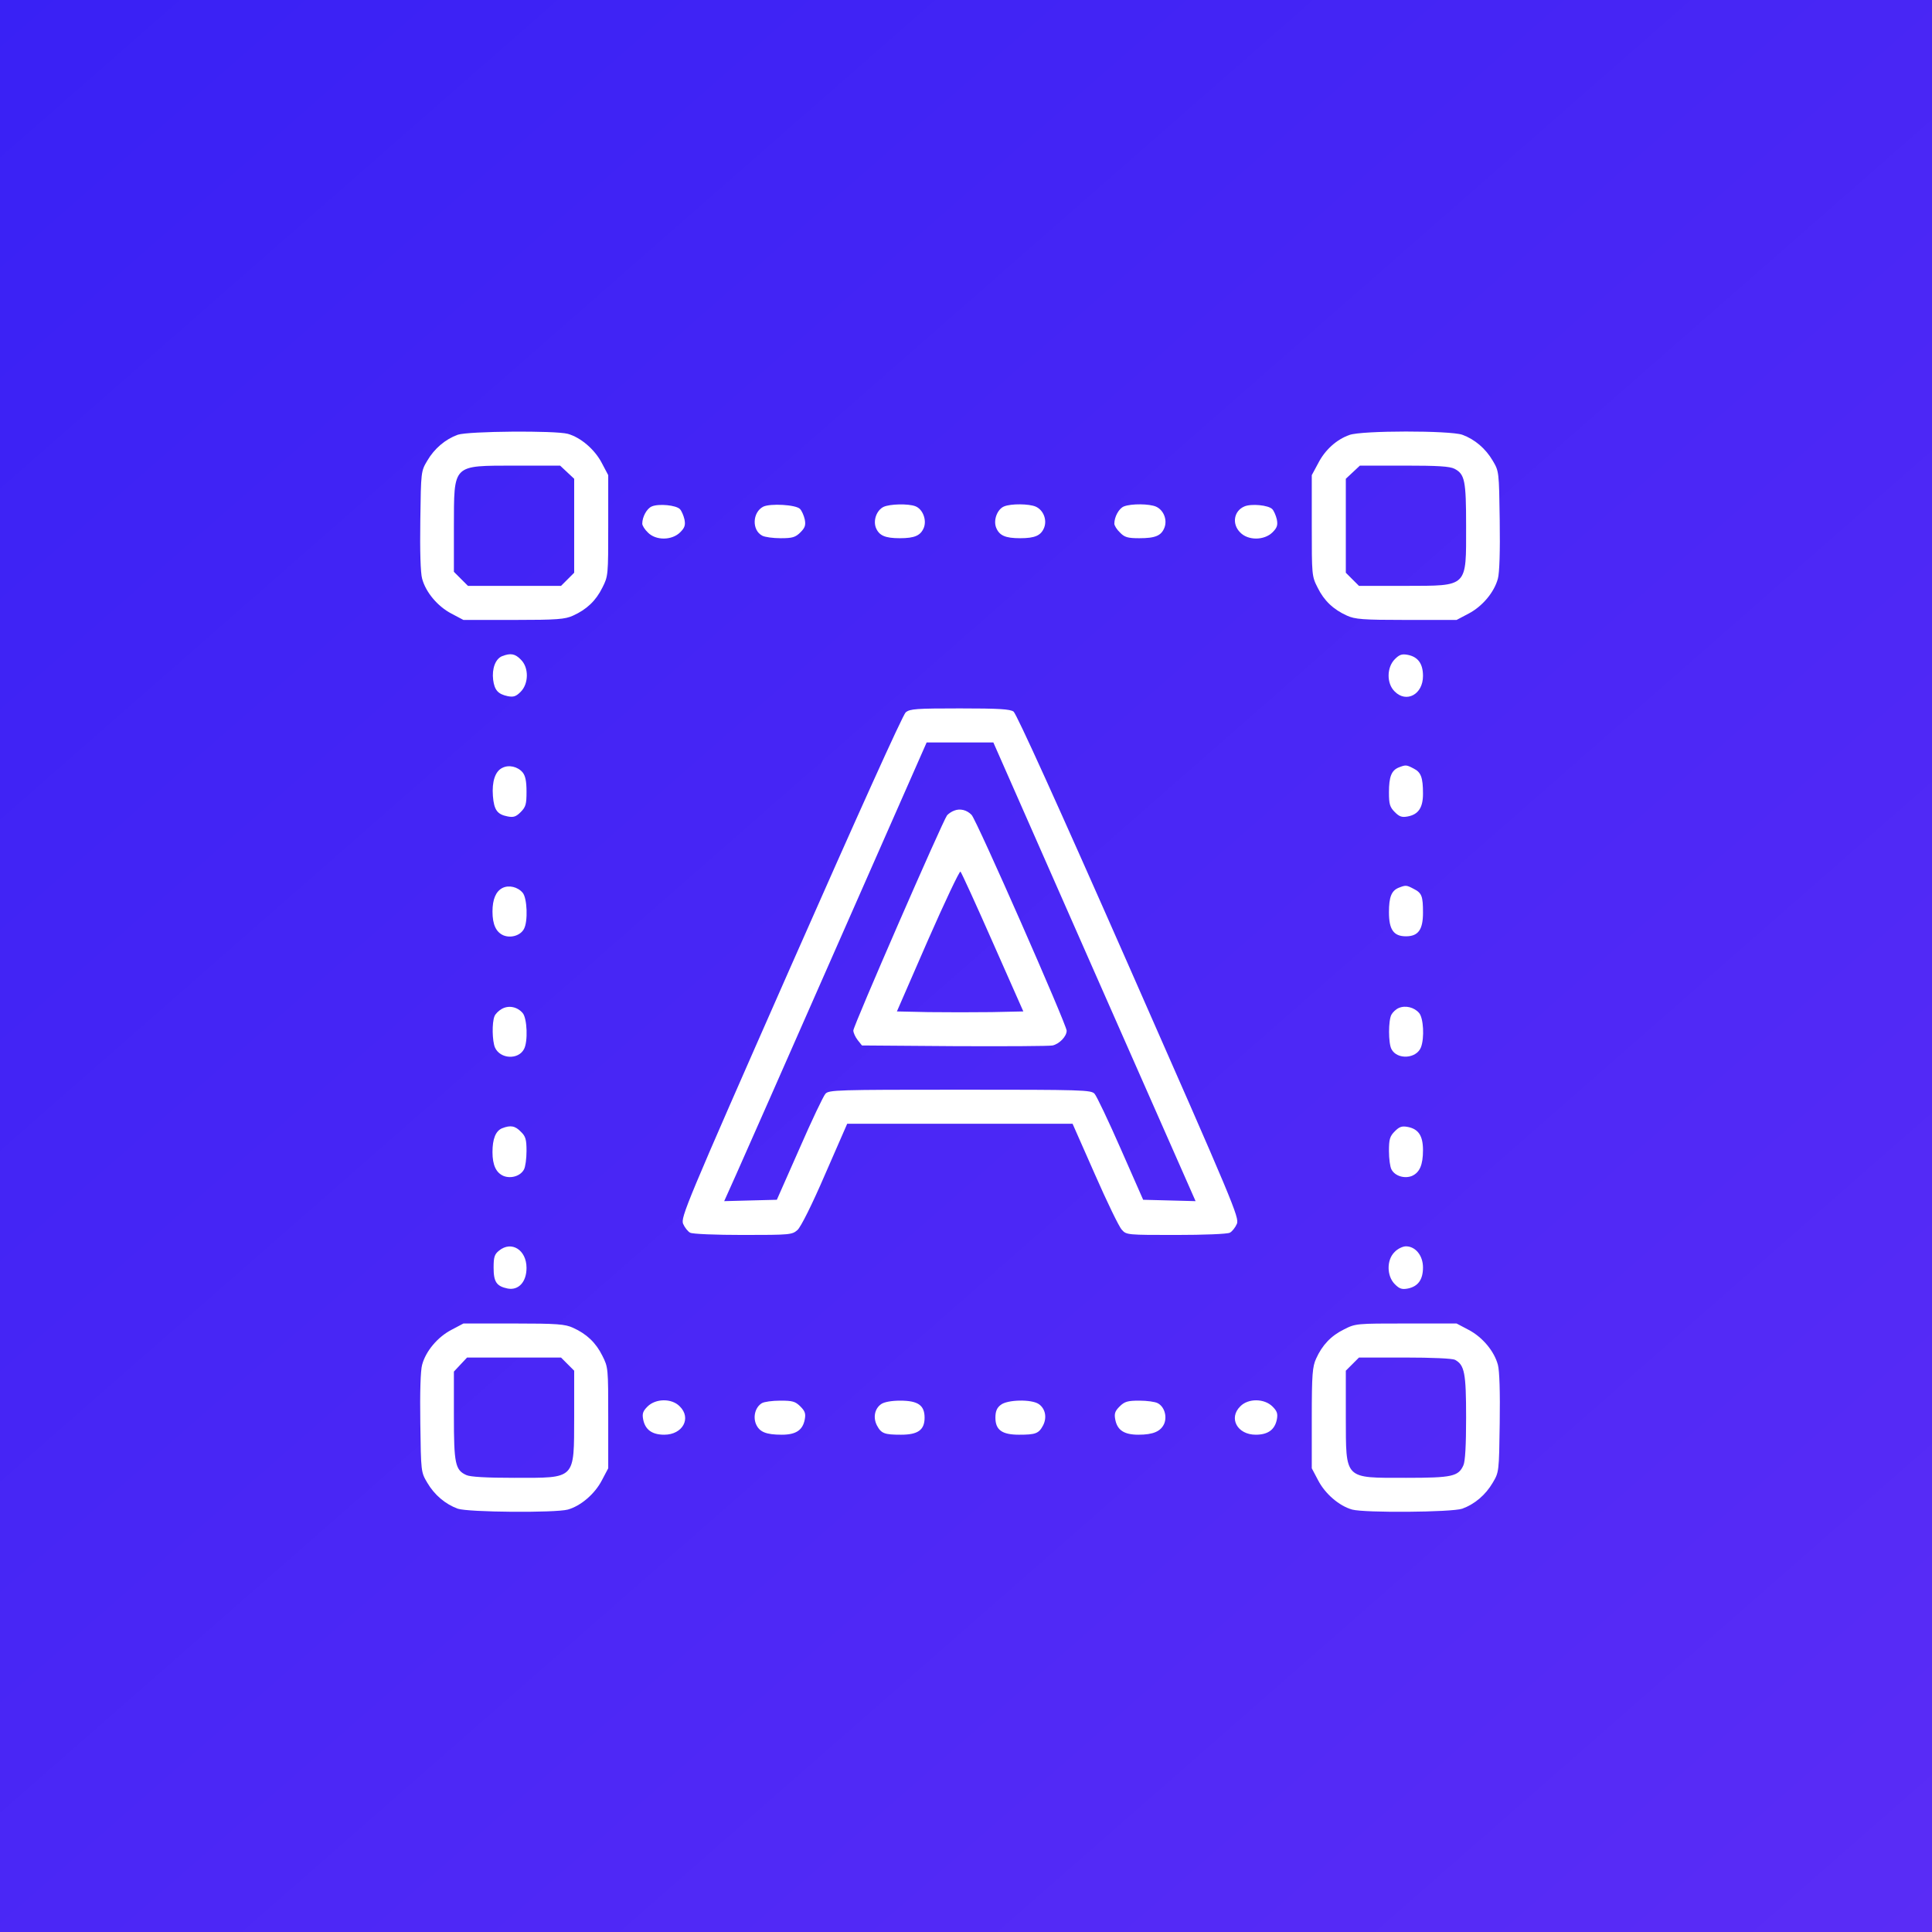<svg width="76" height="76" viewBox="0 0 76 76" fill="none" xmlns="http://www.w3.org/2000/svg">
<rect x="0" y="0" width="76" height="76" fill="#808080" stroke="none"/>
<rect width="76" height="76" fill="url(#paint0_linear_582_7)"/>
<path d="M18.007 17.102C17.516 17.28 17.087 17.646 16.81 18.119C16.56 18.539 16.56 18.548 16.534 20.467C16.516 21.682 16.542 22.539 16.605 22.762C16.748 23.297 17.212 23.851 17.757 24.137L18.23 24.387H20.212C21.926 24.387 22.23 24.36 22.542 24.217C23.078 23.976 23.444 23.628 23.694 23.119C23.926 22.664 23.926 22.628 23.926 20.673V18.691L23.676 18.218C23.399 17.682 22.846 17.209 22.337 17.066C21.837 16.932 18.426 16.959 18.007 17.102ZM22.31 18.575L22.587 18.834V20.682V22.53L22.328 22.789L22.069 23.047H20.239H18.408L18.132 22.771L17.855 22.494V20.744C17.864 18.227 17.766 18.325 20.274 18.316H22.033L22.31 18.575Z" fill="white"/>
<path d="M53.084 17.11C52.575 17.289 52.12 17.7 51.852 18.227L51.602 18.691V20.673C51.602 22.628 51.602 22.664 51.834 23.119C52.084 23.628 52.45 23.976 52.986 24.217C53.299 24.36 53.602 24.387 55.316 24.387H57.298L57.772 24.137C58.316 23.851 58.78 23.297 58.923 22.762C58.986 22.539 59.013 21.682 58.995 20.467C58.968 18.548 58.968 18.539 58.718 18.119C58.441 17.646 58.013 17.28 57.522 17.102C57.039 16.932 53.566 16.932 53.084 17.11ZM57.218 18.441C57.62 18.655 57.673 18.896 57.673 20.691C57.673 23.128 57.763 23.039 55.281 23.047H53.459L53.2 22.789L52.941 22.53V20.682V18.834L53.218 18.575L53.495 18.316H55.236C56.557 18.316 57.022 18.343 57.218 18.441Z" fill="white"/>
<path d="M25.64 19.922C25.444 20.003 25.265 20.333 25.265 20.601C25.265 20.672 25.363 20.833 25.488 20.949C25.801 21.27 26.434 21.261 26.756 20.94C26.934 20.761 26.97 20.663 26.925 20.431C26.89 20.279 26.809 20.092 26.747 20.029C26.595 19.869 25.908 19.806 25.64 19.922Z" fill="white"/>
<path d="M30.024 19.931C29.595 20.154 29.568 20.859 29.988 21.074C30.086 21.127 30.407 21.172 30.711 21.172C31.175 21.172 31.291 21.136 31.488 20.94C31.666 20.761 31.702 20.663 31.657 20.431C31.622 20.279 31.541 20.092 31.47 20.02C31.309 19.851 30.3 19.797 30.024 19.931Z" fill="white"/>
<path d="M34.755 19.94C34.487 20.074 34.345 20.458 34.452 20.752C34.577 21.065 34.809 21.172 35.398 21.172C35.987 21.172 36.219 21.065 36.344 20.752C36.461 20.44 36.291 20.02 36.005 19.913C35.72 19.806 35.005 19.824 34.755 19.94Z" fill="white"/>
<path d="M39.496 19.922C39.237 20.029 39.068 20.449 39.184 20.752C39.309 21.065 39.541 21.172 40.13 21.172C40.719 21.172 40.951 21.065 41.076 20.752C41.193 20.44 41.041 20.065 40.746 19.931C40.487 19.815 39.773 19.806 39.496 19.922Z" fill="white"/>
<path d="M44.21 19.922C44.014 20.002 43.835 20.333 43.835 20.601C43.835 20.672 43.933 20.833 44.058 20.949C44.237 21.136 44.362 21.172 44.817 21.172C45.451 21.172 45.683 21.074 45.808 20.752C45.924 20.44 45.772 20.065 45.478 19.931C45.219 19.815 44.505 19.806 44.21 19.922Z" fill="white"/>
<path d="M48.951 19.922C48.531 20.101 48.451 20.619 48.79 20.949C49.102 21.27 49.736 21.261 50.058 20.94C50.236 20.761 50.272 20.663 50.227 20.431C50.192 20.279 50.111 20.092 50.049 20.029C49.897 19.869 49.218 19.806 48.951 19.922Z" fill="white"/>
<path d="M19.747 25.814C19.489 25.921 19.346 26.305 19.399 26.742C19.453 27.153 19.596 27.305 19.971 27.385C20.203 27.43 20.301 27.394 20.48 27.215C20.801 26.894 20.81 26.26 20.489 25.948C20.265 25.715 20.087 25.68 19.747 25.814Z" fill="white"/>
<path d="M54.87 25.93C54.548 26.251 54.539 26.885 54.861 27.198C55.325 27.671 55.977 27.314 55.977 26.59C55.977 26.108 55.781 25.84 55.379 25.76C55.147 25.716 55.048 25.751 54.87 25.93Z" fill="white"/>
<path d="M35.63 28.019C35.514 28.117 33.711 32.117 31.104 38.027C26.97 47.402 26.774 47.893 26.872 48.143C26.934 48.285 27.059 48.446 27.149 48.491C27.238 48.544 28.166 48.58 29.229 48.58C31.095 48.58 31.157 48.571 31.372 48.384C31.506 48.259 31.934 47.41 32.461 46.187L33.327 44.205H37.764H42.192L43.067 46.187C43.549 47.285 44.023 48.268 44.13 48.375C44.308 48.58 44.353 48.58 46.263 48.58C47.344 48.58 48.29 48.544 48.379 48.491C48.469 48.446 48.594 48.285 48.656 48.143C48.754 47.893 48.54 47.384 44.406 38.001C41.603 31.635 39.987 28.082 39.871 27.992C39.728 27.894 39.3 27.867 37.755 27.867C36.041 27.867 35.8 27.885 35.63 28.019ZM43.049 38.224L47.031 47.25L45.995 47.223L44.969 47.196L44.085 45.188C43.603 44.089 43.139 43.116 43.058 43.027C42.924 42.875 42.603 42.866 37.764 42.866C32.907 42.866 32.604 42.875 32.47 43.027C32.389 43.116 31.925 44.089 31.443 45.196L30.559 47.196L29.524 47.223L28.488 47.25L28.961 46.196C29.22 45.616 31.015 41.554 32.943 37.17L36.452 29.206H37.764H39.076L43.049 38.224Z" fill="white"/>
<path d="M37.541 31.886C37.434 31.922 37.309 32.011 37.255 32.073C37.086 32.288 33.568 40.358 33.568 40.537C33.568 40.626 33.648 40.796 33.737 40.912L33.907 41.126L37.559 41.153C39.559 41.162 41.291 41.153 41.407 41.126C41.674 41.064 41.96 40.769 41.96 40.546C41.96 40.314 38.407 32.234 38.219 32.055C38.032 31.859 37.764 31.797 37.541 31.886ZM39.05 37.064L40.255 39.787L39.005 39.814C38.326 39.823 37.202 39.823 36.523 39.814L35.282 39.787L36.496 37.001C37.166 35.475 37.746 34.252 37.782 34.287C37.818 34.314 38.389 35.564 39.05 37.064Z" fill="white"/>
<path d="M19.757 30.207C19.48 30.341 19.346 30.742 19.39 31.314C19.435 31.867 19.56 32.037 19.971 32.117C20.203 32.162 20.301 32.126 20.48 31.948C20.685 31.742 20.712 31.635 20.712 31.144C20.712 30.725 20.667 30.519 20.56 30.385C20.364 30.153 20.015 30.073 19.757 30.207Z" fill="white"/>
<path d="M55.022 30.189C54.736 30.305 54.638 30.555 54.638 31.171C54.638 31.635 54.673 31.751 54.87 31.948C55.048 32.126 55.147 32.162 55.379 32.117C55.798 32.037 55.977 31.769 55.977 31.224C55.977 30.582 55.897 30.376 55.611 30.233C55.325 30.082 55.298 30.082 55.022 30.189Z" fill="white"/>
<path d="M19.765 34.931C19.506 35.065 19.373 35.377 19.373 35.859C19.373 36.368 19.515 36.672 19.81 36.797C20.105 36.913 20.48 36.797 20.613 36.538C20.774 36.243 20.738 35.324 20.56 35.118C20.364 34.886 20.015 34.806 19.765 34.931Z" fill="white"/>
<path d="M55.022 34.922C54.736 35.038 54.638 35.288 54.638 35.886C54.638 36.573 54.825 36.832 55.307 36.832C55.789 36.832 55.977 36.573 55.977 35.904C55.977 35.252 55.932 35.127 55.611 34.966C55.325 34.814 55.298 34.814 55.022 34.922Z" fill="white"/>
<path d="M19.738 39.689C19.613 39.76 19.488 39.885 19.453 39.974C19.346 40.233 19.364 40.957 19.471 41.207C19.676 41.662 20.39 41.698 20.613 41.269C20.774 40.974 20.738 40.055 20.56 39.85C20.346 39.6 20.006 39.537 19.738 39.689Z" fill="white"/>
<path d="M55.022 39.653C54.915 39.698 54.79 39.814 54.736 39.912C54.611 40.135 54.611 41.037 54.736 41.269C54.959 41.698 55.718 41.653 55.897 41.198C56.04 40.823 55.995 40.046 55.825 39.85C55.638 39.627 55.29 39.537 55.022 39.653Z" fill="white"/>
<path d="M19.747 44.385C19.497 44.492 19.373 44.804 19.373 45.322C19.373 45.831 19.515 46.135 19.81 46.26C20.105 46.376 20.48 46.26 20.613 46.001C20.667 45.903 20.712 45.581 20.712 45.278C20.712 44.822 20.676 44.697 20.488 44.519C20.265 44.287 20.087 44.251 19.747 44.385Z" fill="white"/>
<path d="M54.87 44.501C54.673 44.697 54.638 44.813 54.638 45.278C54.638 45.581 54.682 45.903 54.736 46.001C54.87 46.26 55.245 46.376 55.539 46.26C55.843 46.126 55.977 45.831 55.977 45.242C55.977 44.679 55.798 44.412 55.379 44.331C55.147 44.287 55.048 44.322 54.87 44.501Z" fill="white"/>
<path d="M19.631 49.197C19.453 49.339 19.417 49.447 19.417 49.866C19.417 50.429 19.533 50.598 19.971 50.688C20.399 50.768 20.712 50.429 20.712 49.875C20.712 49.17 20.122 48.795 19.631 49.197Z" fill="white"/>
<path d="M54.861 49.25C54.539 49.563 54.548 50.197 54.87 50.518C55.048 50.697 55.147 50.732 55.379 50.688C55.781 50.607 55.977 50.34 55.977 49.857C55.977 49.393 55.682 49.027 55.307 49.027C55.182 49.027 54.977 49.125 54.861 49.25Z" fill="white"/>
<path d="M17.757 52.313C17.212 52.598 16.748 53.152 16.605 53.688C16.542 53.911 16.516 54.768 16.534 55.982C16.56 57.901 16.56 57.91 16.81 58.33C17.087 58.803 17.516 59.169 18.007 59.348C18.426 59.491 21.837 59.517 22.337 59.383C22.846 59.241 23.399 58.767 23.676 58.232L23.926 57.759V55.777C23.926 53.821 23.926 53.786 23.694 53.33C23.444 52.822 23.078 52.473 22.542 52.232C22.23 52.089 21.926 52.063 20.212 52.063H18.23L17.757 52.313ZM22.328 53.661L22.587 53.92V55.741C22.578 58.223 22.667 58.134 20.23 58.134C19.14 58.134 18.498 58.098 18.346 58.026C17.908 57.83 17.855 57.58 17.855 55.696V53.955L18.114 53.678L18.373 53.402H20.221H22.069L22.328 53.661Z" fill="white"/>
<path d="M52.87 52.295C52.361 52.545 52.013 52.911 51.772 53.446C51.629 53.759 51.602 54.062 51.602 55.777V57.759L51.852 58.232C52.129 58.767 52.683 59.241 53.191 59.383C53.691 59.517 57.102 59.491 57.522 59.348C58.013 59.169 58.441 58.803 58.718 58.33C58.968 57.91 58.968 57.901 58.995 55.982C59.013 54.768 58.986 53.911 58.923 53.688C58.78 53.152 58.316 52.598 57.772 52.313L57.298 52.063H55.316C53.361 52.063 53.325 52.063 52.87 52.295ZM57.236 53.491C57.611 53.696 57.673 54.009 57.673 55.759C57.673 56.848 57.638 57.491 57.566 57.642C57.37 58.08 57.12 58.134 55.307 58.134C52.852 58.134 52.95 58.223 52.941 55.741V53.92L53.2 53.661L53.459 53.402H55.263C56.325 53.402 57.129 53.438 57.236 53.491Z" fill="white"/>
<path d="M25.471 55.33C25.292 55.509 25.256 55.607 25.301 55.839C25.381 56.241 25.649 56.438 26.131 56.438C26.854 56.438 27.212 55.786 26.738 55.322C26.426 55 25.792 55.009 25.471 55.33Z" fill="white"/>
<path d="M29.97 55.197C29.72 55.348 29.613 55.714 29.738 56.018C29.872 56.33 30.131 56.438 30.756 56.438C31.309 56.438 31.577 56.259 31.657 55.839C31.702 55.607 31.666 55.509 31.488 55.33C31.282 55.125 31.175 55.098 30.693 55.098C30.381 55.098 30.059 55.143 29.97 55.197Z" fill="white"/>
<path d="M34.666 55.232C34.407 55.411 34.336 55.759 34.496 56.072C34.666 56.393 34.791 56.438 35.443 56.438C36.112 56.438 36.371 56.25 36.371 55.768C36.371 55.277 36.112 55.098 35.407 55.098C35.068 55.098 34.782 55.152 34.666 55.232Z" fill="white"/>
<path d="M39.362 55.268C39.211 55.384 39.157 55.527 39.157 55.768C39.157 56.25 39.416 56.438 40.086 56.438C40.737 56.438 40.862 56.393 41.032 56.072C41.193 55.759 41.121 55.411 40.862 55.232C40.577 55.036 39.621 55.054 39.362 55.268Z" fill="white"/>
<path d="M44.04 55.33C43.862 55.509 43.826 55.607 43.871 55.839C43.951 56.259 44.219 56.438 44.781 56.438C45.371 56.438 45.665 56.304 45.799 56C45.915 55.705 45.799 55.33 45.54 55.197C45.442 55.143 45.121 55.098 44.817 55.098C44.353 55.098 44.237 55.134 44.04 55.33Z" fill="white"/>
<path d="M48.79 55.322C48.317 55.786 48.674 56.438 49.397 56.438C49.879 56.438 50.147 56.241 50.228 55.839C50.272 55.607 50.236 55.509 50.058 55.33C49.737 55.009 49.103 55 48.79 55.322Z" fill="white"/>
<defs>
<linearGradient id="paint0_linear_582_7" x1="6.5" y1="-6" x2="77.5" y2="75" gradientUnits="userSpaceOnUse">
<stop stop-color="#3921F5"/>
<stop offset="1" stop-color="#5A2CF6"/>
</linearGradient>
</defs>
</svg>
